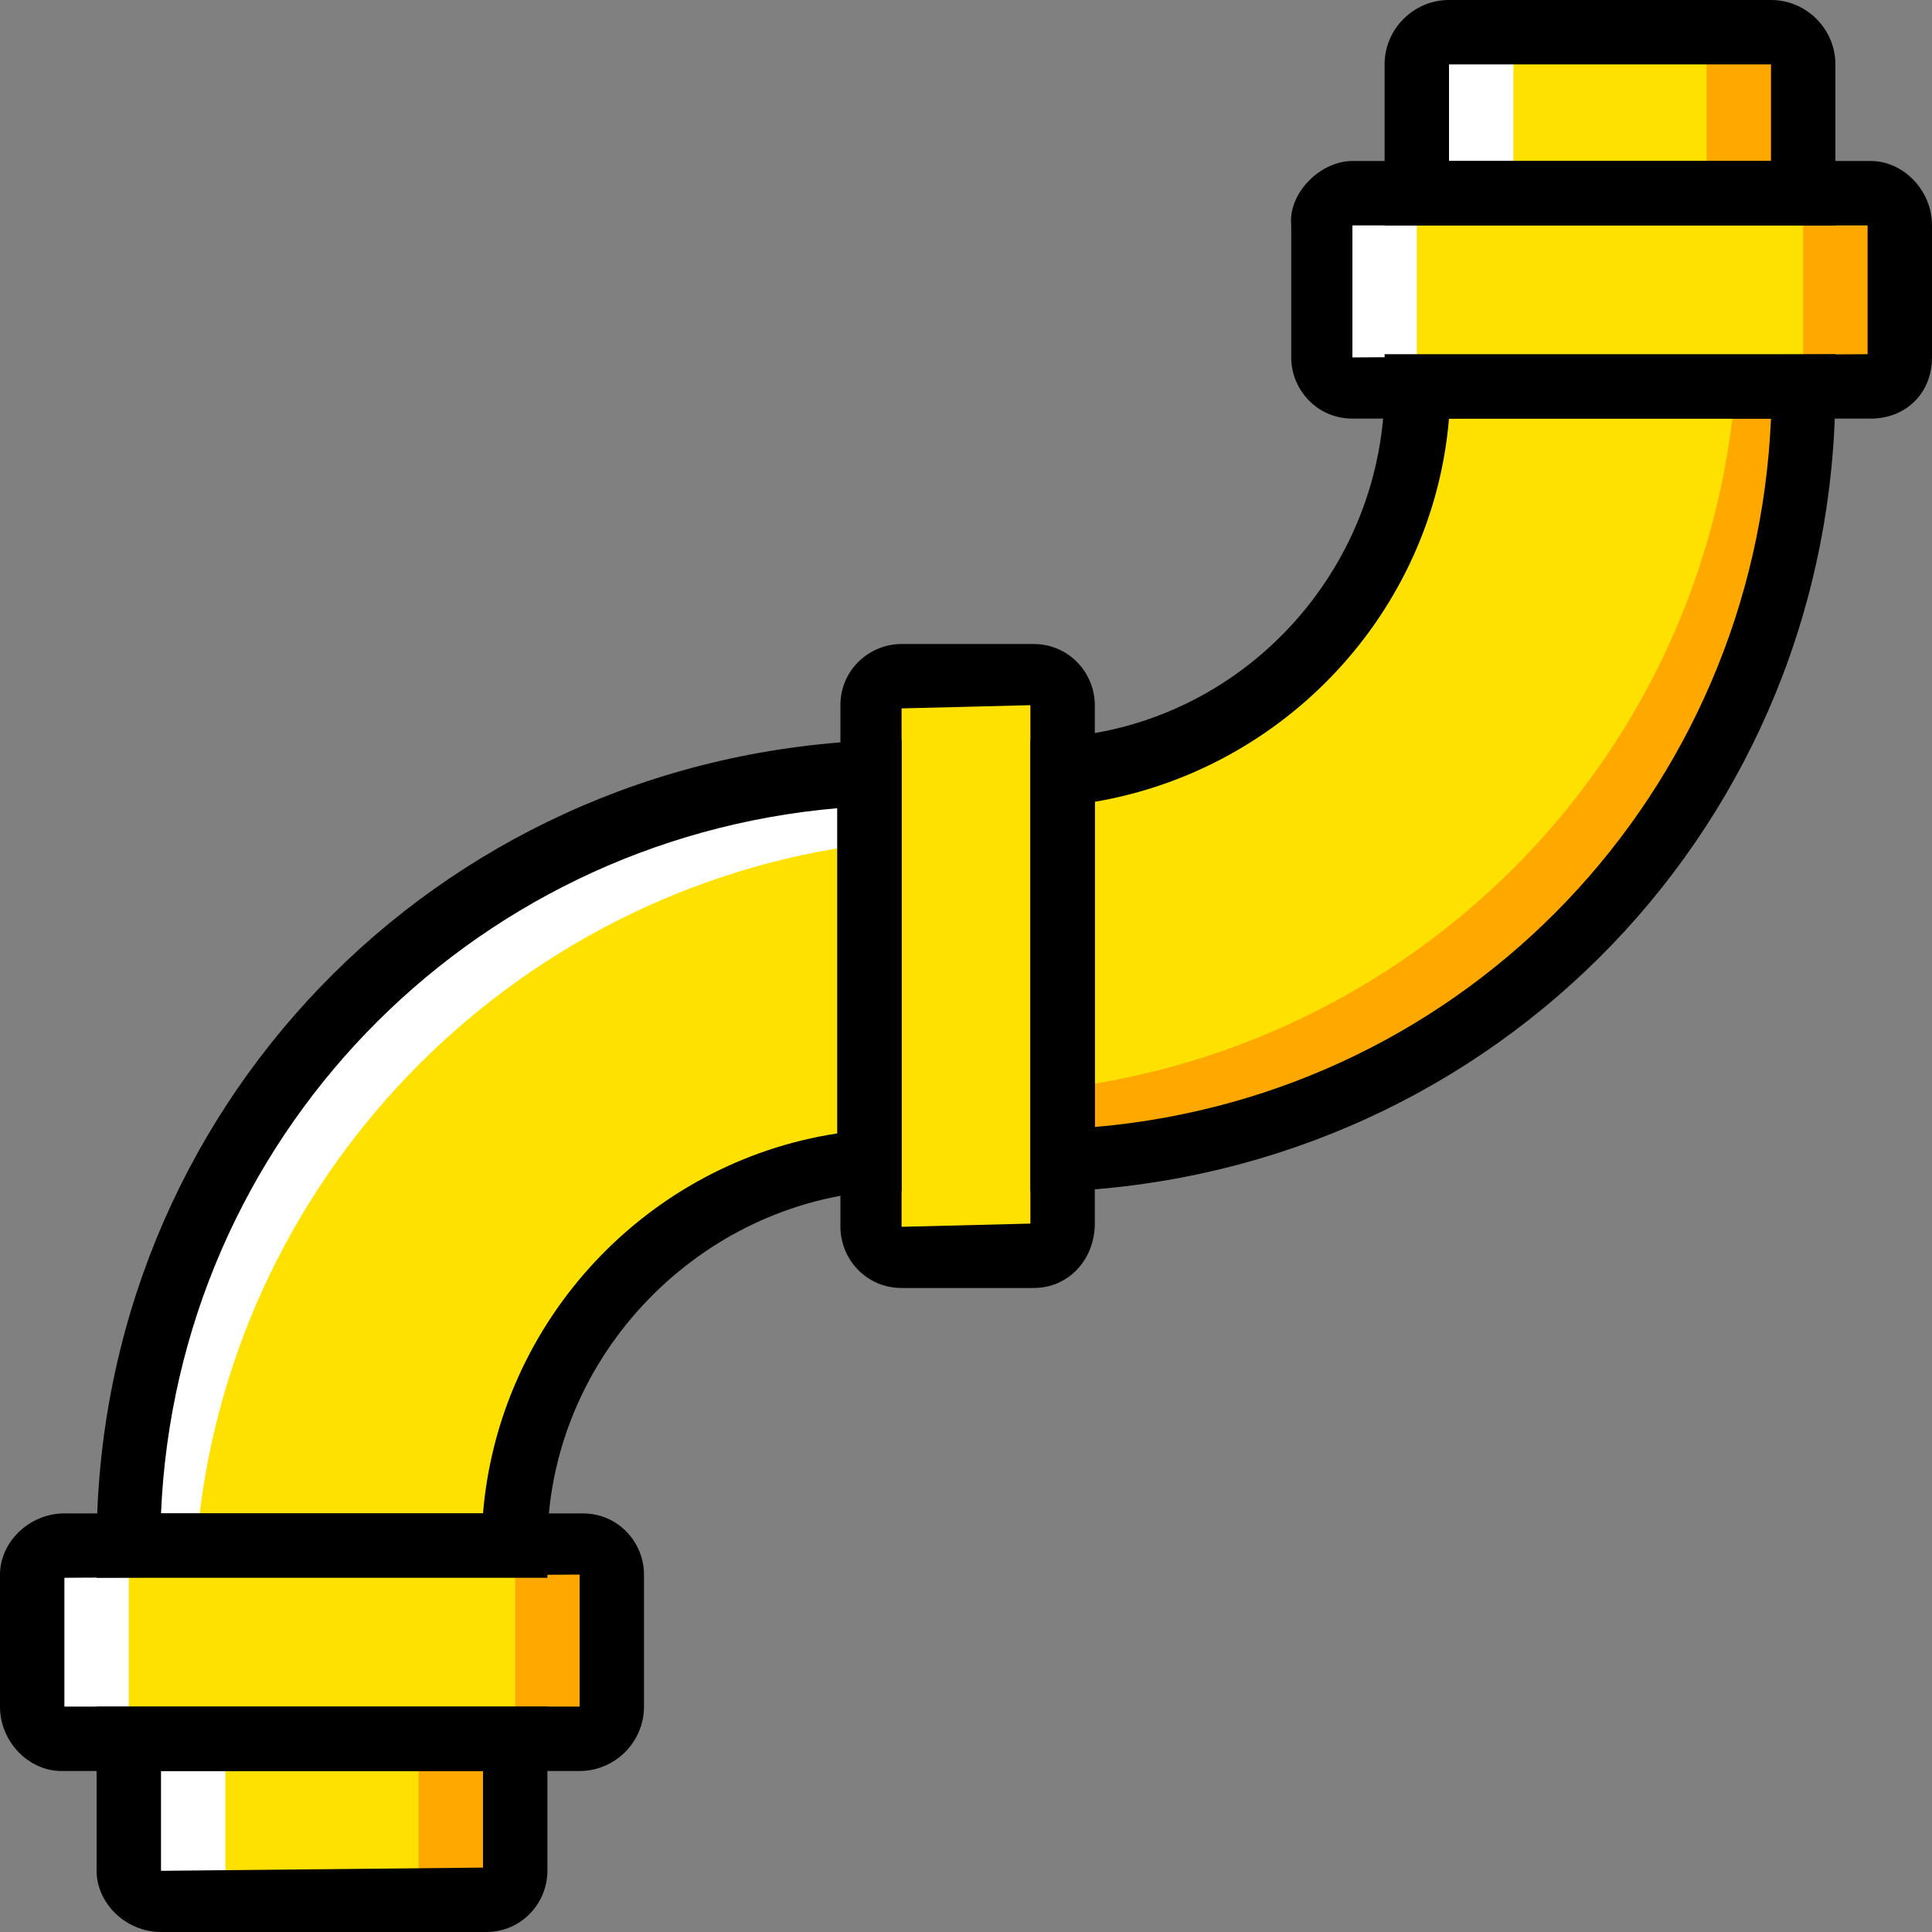<?xml version="1.0" encoding="iso-8859-1"?>
<!-- Uploaded to: SVG Repo, www.svgrepo.com, Generator: SVG Repo Mixer Tools -->
<svg height="800px" width="800px" version="1.1" id="Layer_1" xmlns="http://www.w3.org/2000/svg" xmlns:xlink="http://www.w3.org/1999/xlink" 
	 viewBox="0 0 503.607 503.607" xml:space="preserve">
<rect x="0" y="0" width="503.607" height="503.607" fill="#808080" stroke="none"/>
<g transform="translate(1)">
	<g>
		<path style="fill:#FFE100;" d="M125.741,495.213H40.967c-5.036,0-8.393-3.357-8.393-7.554v-34.413h100.721v34.413
			C133.295,491.856,129.938,495.213,125.741,495.213"/>
		<path style="fill:#FFE100;" d="M150.082,453.246H14.948c-4.197,0-7.554-4.197-7.554-8.393v-34.413
			c0-4.197,3.357-7.554,8.393-7.554h135.134c4.197,0,7.554,3.357,7.554,7.554v34.413
			C158.475,449.049,154.279,453.246,150.082,453.246"/>
		<path style="fill:#FFE100;" d="M268.43,327.344h-34.413c-4.197,0-7.554-3.357-7.554-7.554V183.816
			c0-4.197,3.357-7.554,7.554-7.554h34.413c4.197,0,7.554,3.357,7.554,7.554v135.134
			C275.984,323.987,272.626,327.344,268.43,327.344"/>
		<path style="fill:#FFE100;" d="M225.623,201.443C118.187,205.639,32.574,293.77,32.574,402.885h100.721
			c0-52.879,40.289-95.685,92.328-100.721V201.443z"/>
	</g>
	<path style="fill:#FFFFFF;" d="M225.623,219.908v-18.466C118.187,205.639,32.574,293.77,32.574,402.885H50.2
		C57.754,308.039,131.616,231.659,225.623,219.908"/>
	<g>
		<path style="fill:#FFE100;" d="M376.705,8.393h83.934c4.197,0,8.393,4.197,8.393,8.393v33.574H368.311V16.787
			C368.311,12.59,372.508,8.393,376.705,8.393"/>
		<path style="fill:#FFE100;" d="M351.525,50.361h135.134c5.036,0,7.554,4.197,7.554,8.393v34.413c0,4.197-3.357,7.554-7.554,7.554
			H351.525c-4.197,0-7.554-3.357-7.554-7.554V58.754C343.131,54.557,347.328,50.361,351.525,50.361"/>
	</g>
	<g>
		<path style="fill:#FFA800;" d="M460.639,8.393h-25.18c4.197,0,8.393,4.197,8.393,8.393v33.574h25.18V16.787
			C469.033,12.59,464.836,8.393,460.639,8.393"/>
		<path style="fill:#FFA800;" d="M486.659,50.361h-25.18c5.036,0,7.554,4.197,7.554,8.393v34.413c0,4.197-3.357,7.554-7.554,7.554
			h25.18c4.197,0,7.554-3.357,7.554-7.554V58.754C494.213,54.557,491.695,50.361,486.659,50.361"/>
	</g>
	<g>
		<path style="fill:#FFFFFF;" d="M376.705,8.393h25.18c-4.197,0-8.393,4.197-8.393,8.393v33.574h-25.18V16.787
			C368.311,12.59,372.508,8.393,376.705,8.393"/>
		<path style="fill:#FFFFFF;" d="M350.685,50.361h25.18c-4.197,0-7.554,4.197-7.554,8.393v34.413c0,4.197,3.357,7.554,7.554,7.554
			h-25.18c-4.197,0-7.554-3.357-7.554-7.554V58.754C343.131,54.557,346.489,50.361,350.685,50.361"/>
		<path style="fill:#FFFFFF;" d="M40.967,495.213h25.18c-4.197,0-8.393-4.197-8.393-8.393v-33.574h-25.18v33.574
			C32.574,491.016,36.77,495.213,40.967,495.213"/>
	</g>
	<path style="fill:#FFA800;" d="M124.902,495.213h-25.18c4.197,0,8.393-4.197,8.393-8.393v-33.574h25.18v33.574
		C133.295,491.016,129.098,495.213,124.902,495.213"/>
	<path style="fill:#FFFFFF;" d="M14.948,453.246h25.18c-4.197,0-7.554-4.197-7.554-8.393v-34.413c0-4.197,3.357-7.554,8.393-7.554
		h-25.18c-5.036,0-8.393,3.357-8.393,7.554v34.413C7.393,449.049,10.751,453.246,14.948,453.246"/>
	<path style="fill:#FFA800;" d="M150.921,453.246h-25.18c4.197,0,7.554-4.197,7.554-8.393v-34.413c0-4.197-3.357-7.554-7.554-7.554
		h25.18c4.197,0,7.554,3.357,7.554,7.554v34.413C158.475,449.049,155.957,453.246,150.921,453.246"/>
	<path style="fill:#FFE100;" d="M275.984,302.164c107.436-4.197,193.049-92.328,193.049-201.443H368.311
		c0,52.879-40.289,95.685-92.328,100.721V302.164z"/>
	<path style="fill:#FFA800;" d="M451.407,100.721c-7.554,95.685-81.416,171.226-175.423,182.977v18.466
		c107.436-4.197,193.049-92.328,193.049-201.443H451.407z"/>
	<path d="M125.741,503.607H40.967c-9.233,0-16.787-7.554-16.787-15.948v-42.807h117.508v42.807
		C141.689,496.052,134.974,503.607,125.741,503.607z M40.967,461.639v26.02l83.934-0.839v-25.18H40.967z"/>
	<path d="M150.082,461.639H14.948C6.554,461.639-1,454.085-1,444.852v-34.413c0-8.393,7.554-15.948,16.787-15.948h135.134
		c9.233,0,15.948,7.554,15.948,15.948v34.413C166.869,454.085,159.315,461.639,150.082,461.639z M15.787,444.852h134.295v-34.413
		l-134.295,0.839V444.852z"/>
	<path d="M268.43,335.738h-34.413c-9.233,0-15.948-7.554-15.948-15.948V183.816c0-9.233,7.554-15.948,15.948-15.948h34.413
		c9.233,0,15.948,7.554,15.948,15.948v135.134C284.377,328.184,277.662,335.738,268.43,335.738z M267.59,183.816l-33.574,0.839
		V319.79l33.574-0.839V183.816z"/>
	<path d="M141.689,411.279H24.18v-8.393c0-113.311,88.131-204.8,201.443-209.836h8.393v117.508h-7.554
		c-47.003,4.197-84.774,44.485-84.774,92.328V411.279z M40.967,394.492h83.934c4.197-50.361,42.807-91.489,92.328-99.043v-84.774
		C120.705,219.069,45.164,297.128,40.967,394.492z"/>
	<path d="M477.426,58.754H359.918V16.787C359.918,7.554,367.472,0,376.705,0h83.934c9.233,0,16.787,7.554,16.787,16.787V58.754z
		 M376.705,41.967h83.934v-25.18h-83.934V41.967z"/>
	<path d="M486.659,109.115H351.525c-9.233,0-15.948-7.554-15.948-15.948V58.754c-0.839-8.393,7.554-16.787,15.948-16.787h135.134
		c8.393,0,15.948,7.554,15.948,16.787v34.413C502.607,102.4,495.892,109.115,486.659,109.115z M351.525,58.754v34.413l134.295-0.839
		V58.754H351.525z"/>
	<path d="M267.59,310.557V193.049l7.554-0.839c47.843-3.357,84.774-43.646,84.774-91.489v-8.393h117.508v8.393
		c0,113.311-88.131,204.8-201.443,209.836H267.59z M284.377,208.997v84.774c97.364-8.393,172.066-87.292,176.262-184.656h-83.934
		C372.508,159.475,333.898,200.603,284.377,208.997z"/>
</g>
</svg>